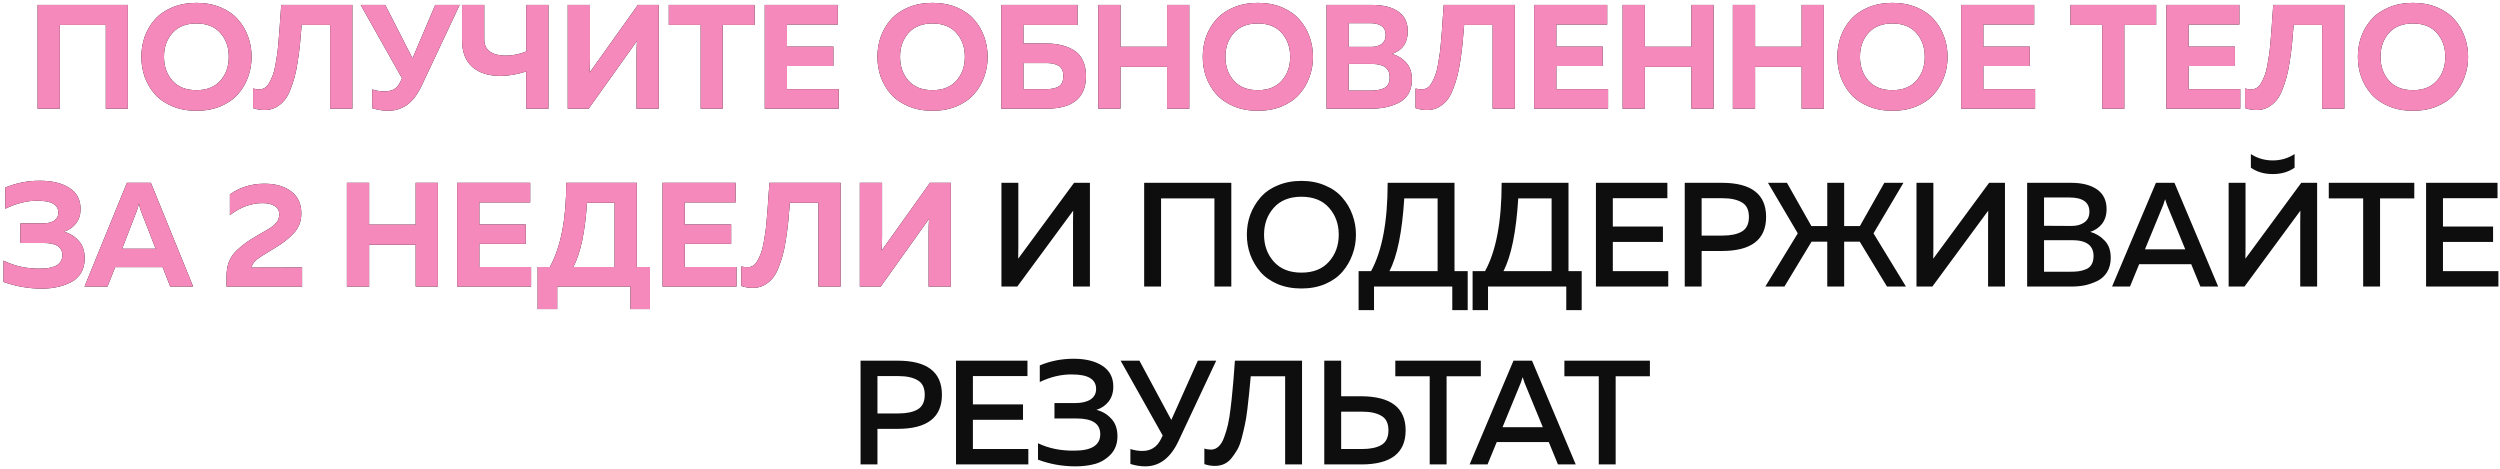<?xml version="1.0" encoding="UTF-8"?> <svg xmlns="http://www.w3.org/2000/svg" width="506" height="95" viewBox="0 0 506 95" fill="none"><path d="M12.111 22H7.611V1H25.881V22H21.411V5.05H12.111V22ZM29.295 15.61C28.835 14.31 28.605 12.94 28.605 11.5C28.605 10.06 28.835 8.69 29.295 7.39C29.775 6.09 30.465 4.93 31.365 3.91C32.285 2.89 33.465 2.08 34.905 1.48C36.345 0.88 37.965 0.58 39.765 0.58C41.565 0.58 43.185 0.88 44.625 1.48C46.065 2.08 47.235 2.89 48.135 3.91C49.055 4.93 49.745 6.09 50.205 7.39C50.685 8.69 50.925 10.06 50.925 11.5C50.925 12.94 50.685 14.31 50.205 15.61C49.745 16.91 49.055 18.07 48.135 19.09C47.235 20.11 46.065 20.92 44.625 21.52C43.185 22.12 41.565 22.42 39.765 22.42C37.965 22.42 36.345 22.12 34.905 21.52C33.465 20.92 32.285 20.11 31.365 19.09C30.465 18.07 29.775 16.91 29.295 15.61ZM44.595 16.33C45.735 15.05 46.305 13.44 46.305 11.5C46.305 9.56 45.735 7.95 44.595 6.67C43.455 5.39 41.845 4.75 39.765 4.75C37.665 4.75 36.045 5.39 34.905 6.67C33.765 7.95 33.195 9.56 33.195 11.5C33.195 13.44 33.765 15.05 34.905 16.33C36.045 17.61 37.665 18.25 39.765 18.25C41.845 18.25 43.455 17.61 44.595 16.33ZM56.918 1H71.318V22H66.818V5.05H61.058C60.938 6.57 60.828 7.84 60.728 8.86C60.628 9.86 60.478 11.02 60.278 12.34C60.078 13.66 59.858 14.75 59.618 15.61C59.398 16.47 59.098 17.36 58.718 18.28C58.358 19.18 57.938 19.9 57.458 20.44C56.998 20.96 56.438 21.4 55.778 21.76C55.118 22.1 54.378 22.27 53.558 22.27C52.718 22.27 51.938 22.14 51.218 21.88V17.92C51.638 18.04 52.118 18.09 52.658 18.07C53.038 18.05 53.388 17.93 53.708 17.71C54.028 17.47 54.308 17.12 54.548 16.66C54.808 16.18 55.028 15.7 55.208 15.22C55.408 14.72 55.578 14.07 55.718 13.27C55.858 12.45 55.978 11.73 56.078 11.11C56.178 10.47 56.268 9.64 56.348 8.62C56.448 7.6 56.518 6.77 56.558 6.13C56.618 5.49 56.678 4.61 56.738 3.49C56.818 2.37 56.878 1.54 56.918 1ZM85.415 17.2C84.515 19.12 83.495 20.47 82.355 21.25C81.235 22.03 79.955 22.42 78.515 22.42C77.575 22.42 76.515 22.25 75.335 21.91V18.1C76.115 18.36 76.925 18.49 77.765 18.49C78.525 18.49 79.165 18.36 79.685 18.1C80.225 17.82 80.665 17.32 81.005 16.6L81.365 15.85L72.995 1H77.975L83.495 11.8L88.085 1H93.035L85.415 17.2ZM111.006 22H106.506V14.47C104.646 15.07 102.876 15.37 101.196 15.37C98.796 15.35 96.916 14.73 95.556 13.51C94.196 12.29 93.516 10.5 93.516 8.14V1H98.016V7.99C98.016 9.09 98.406 9.91 99.186 10.45C99.966 10.99 101.016 11.26 102.336 11.26C103.736 11.26 105.126 10.98 106.506 10.42V1H111.006V22ZM133.334 22H128.834V11.17C128.834 10.11 128.864 9.15 128.924 8.29L119.144 22H114.914V1H119.414V11.83C119.414 12.89 119.384 13.85 119.324 14.71L129.104 1H133.334V22ZM135.364 1H152.734V5.05H146.284V22H141.814V5.05H135.364V1ZM154.788 1H169.578V4.96H159.288V9.43H168.678V13.36H159.288V18.04H169.758V22H154.788V1ZM178.274 15.61C177.814 14.31 177.584 12.94 177.584 11.5C177.584 10.06 177.814 8.69 178.274 7.39C178.754 6.09 179.444 4.93 180.344 3.91C181.264 2.89 182.444 2.08 183.884 1.48C185.324 0.88 186.944 0.58 188.744 0.58C190.544 0.58 192.164 0.88 193.604 1.48C195.044 2.08 196.214 2.89 197.114 3.91C198.034 4.93 198.724 6.09 199.184 7.39C199.664 8.69 199.904 10.06 199.904 11.5C199.904 12.94 199.664 14.31 199.184 15.61C198.724 16.91 198.034 18.07 197.114 19.09C196.214 20.11 195.044 20.92 193.604 21.52C192.164 22.12 190.544 22.42 188.744 22.42C186.944 22.42 185.324 22.12 183.884 21.52C182.444 20.92 181.264 20.11 180.344 19.09C179.444 18.07 178.754 16.91 178.274 15.61ZM193.574 16.33C194.714 15.05 195.284 13.44 195.284 11.5C195.284 9.56 194.714 7.95 193.574 6.67C192.434 5.39 190.824 4.75 188.744 4.75C186.644 4.75 185.024 5.39 183.884 6.67C182.744 7.95 182.174 9.56 182.174 11.5C182.174 13.44 182.744 15.05 183.884 16.33C185.024 17.61 186.644 18.25 188.744 18.25C190.824 18.25 192.434 17.61 193.574 16.33ZM207.146 8.8H211.766C212.866 8.8 213.866 8.91 214.766 9.13C215.686 9.33 216.536 9.67 217.316 10.15C218.096 10.61 218.706 11.29 219.146 12.19C219.586 13.09 219.806 14.16 219.806 15.4C219.806 19.8 217.126 22 211.766 22H202.646V1H218.096V5.05H207.146V8.8ZM207.146 18.04H211.796C212.856 18.04 213.686 17.86 214.286 17.5C214.906 17.12 215.216 16.42 215.216 15.4C215.216 14.38 214.906 13.69 214.286 13.33C213.686 12.95 212.856 12.76 211.796 12.76H207.146V18.04ZM236.21 1H240.71V22H236.21V13.54H226.79V22H222.29V1H226.79V9.46H236.21V1ZM244.121 15.61C243.661 14.31 243.431 12.94 243.431 11.5C243.431 10.06 243.661 8.69 244.121 7.39C244.601 6.09 245.291 4.93 246.191 3.91C247.111 2.89 248.291 2.08 249.731 1.48C251.171 0.88 252.791 0.58 254.591 0.58C256.391 0.58 258.011 0.88 259.451 1.48C260.891 2.08 262.061 2.89 262.961 3.91C263.881 4.93 264.571 6.09 265.031 7.39C265.511 8.69 265.751 10.06 265.751 11.5C265.751 12.94 265.511 14.31 265.031 15.61C264.571 16.91 263.881 18.07 262.961 19.09C262.061 20.11 260.891 20.92 259.451 21.52C258.011 22.12 256.391 22.42 254.591 22.42C252.791 22.42 251.171 22.12 249.731 21.52C248.291 20.92 247.111 20.11 246.191 19.09C245.291 18.07 244.601 16.91 244.121 15.61ZM259.421 16.33C260.561 15.05 261.131 13.44 261.131 11.5C261.131 9.56 260.561 7.95 259.421 6.67C258.281 5.39 256.671 4.75 254.591 4.75C252.491 4.75 250.871 5.39 249.731 6.67C248.591 7.95 248.021 9.56 248.021 11.5C248.021 13.44 248.591 15.05 249.731 16.33C250.871 17.61 252.491 18.25 254.591 18.25C256.671 18.25 258.281 17.61 259.421 16.33ZM268.493 1H277.673C279.973 1 281.753 1.45 283.013 2.35C284.293 3.23 284.933 4.55 284.933 6.31C284.933 8.65 283.873 10.18 281.753 10.9C282.913 11.24 283.873 11.84 284.633 12.7C285.393 13.54 285.773 14.68 285.773 16.12C285.773 17.26 285.523 18.24 285.023 19.06C284.523 19.86 283.843 20.46 282.983 20.86C282.143 21.26 281.273 21.55 280.373 21.73C279.493 21.91 278.543 22 277.523 22H268.493V1ZM281.273 15.64C281.273 13.84 280.083 12.94 277.703 12.94H272.963V18.34H277.463C278.643 18.34 279.573 18.15 280.253 17.77C280.933 17.39 281.273 16.68 281.273 15.64ZM280.463 7.09C280.463 5.49 279.403 4.69 277.283 4.69H272.993V9.49H277.523C278.403 9.49 279.113 9.29 279.653 8.89C280.193 8.47 280.463 7.87 280.463 7.09ZM292.208 1H306.608V22H302.108V5.05H296.348C296.228 6.57 296.118 7.84 296.018 8.86C295.918 9.86 295.768 11.02 295.568 12.34C295.368 13.66 295.148 14.75 294.908 15.61C294.688 16.47 294.388 17.36 294.008 18.28C293.648 19.18 293.228 19.9 292.748 20.44C292.288 20.96 291.728 21.4 291.068 21.76C290.408 22.1 289.668 22.27 288.848 22.27C288.008 22.27 287.228 22.14 286.508 21.88V17.92C286.928 18.04 287.408 18.09 287.948 18.07C288.328 18.05 288.678 17.93 288.998 17.71C289.318 17.47 289.598 17.12 289.838 16.66C290.098 16.18 290.318 15.7 290.498 15.22C290.698 14.72 290.868 14.07 291.008 13.27C291.148 12.45 291.268 11.73 291.368 11.11C291.468 10.47 291.558 9.64 291.638 8.62C291.738 7.6 291.808 6.77 291.848 6.13C291.908 5.49 291.968 4.61 292.028 3.49C292.108 2.37 292.168 1.54 292.208 1ZM310.506 1H325.296V4.96H315.006V9.43H324.396V13.36H315.006V18.04H325.476V22H310.506V1ZM342.341 1H346.841V22H342.341V13.54H332.921V22H328.421V1H332.921V9.46H342.341V1ZM364.651 1H369.151V22H364.651V13.54H355.231V22H350.731V1H355.231V9.46H364.651V1ZM372.562 15.61C372.102 14.31 371.872 12.94 371.872 11.5C371.872 10.06 372.102 8.69 372.562 7.39C373.042 6.09 373.732 4.93 374.632 3.91C375.552 2.89 376.732 2.08 378.172 1.48C379.612 0.88 381.232 0.58 383.032 0.58C384.832 0.58 386.452 0.88 387.892 1.48C389.332 2.08 390.502 2.89 391.402 3.91C392.322 4.93 393.012 6.09 393.472 7.39C393.952 8.69 394.192 10.06 394.192 11.5C394.192 12.94 393.952 14.31 393.472 15.61C393.012 16.91 392.322 18.07 391.402 19.09C390.502 20.11 389.332 20.92 387.892 21.52C386.452 22.12 384.832 22.42 383.032 22.42C381.232 22.42 379.612 22.12 378.172 21.52C376.732 20.92 375.552 20.11 374.632 19.09C373.732 18.07 373.042 16.91 372.562 15.61ZM387.862 16.33C389.002 15.05 389.572 13.44 389.572 11.5C389.572 9.56 389.002 7.95 387.862 6.67C386.722 5.39 385.112 4.75 383.032 4.75C380.932 4.75 379.312 5.39 378.172 6.67C377.032 7.95 376.462 9.56 376.462 11.5C376.462 13.44 377.032 15.05 378.172 16.33C379.312 17.61 380.932 18.25 383.032 18.25C385.112 18.25 386.722 17.61 387.862 16.33ZM396.934 1H411.724V4.96H401.434V9.43H410.824V13.36H401.434V18.04H411.904V22H396.934V1ZM419.04 1H436.41V5.05H429.96V22H425.49V5.05H419.04V1ZM438.464 1H453.254V4.96H442.964V9.43H452.354V13.36H442.964V18.04H453.434V22H438.464V1ZM460.1 1H474.5V22H470V5.05H464.24C464.12 6.57 464.01 7.84 463.91 8.86C463.81 9.86 463.66 11.02 463.46 12.34C463.26 13.66 463.04 14.75 462.8 15.61C462.58 16.47 462.28 17.36 461.9 18.28C461.54 19.18 461.12 19.9 460.64 20.44C460.18 20.96 459.62 21.4 458.96 21.76C458.3 22.1 457.56 22.27 456.74 22.27C455.9 22.27 455.12 22.14 454.4 21.88V17.92C454.82 18.04 455.3 18.09 455.84 18.07C456.22 18.05 456.57 17.93 456.89 17.71C457.21 17.47 457.49 17.12 457.73 16.66C457.99 16.18 458.21 15.7 458.39 15.22C458.59 14.72 458.76 14.07 458.9 13.27C459.04 12.45 459.16 11.73 459.26 11.11C459.36 10.47 459.45 9.64 459.53 8.62C459.63 7.6 459.7 6.77 459.74 6.13C459.8 5.49 459.86 4.61 459.92 3.49C460 2.37 460.06 1.54 460.1 1ZM477.917 15.61C477.457 14.31 477.227 12.94 477.227 11.5C477.227 10.06 477.457 8.69 477.917 7.39C478.397 6.09 479.087 4.93 479.987 3.91C480.907 2.89 482.087 2.08 483.527 1.48C484.967 0.88 486.587 0.58 488.387 0.58C490.187 0.58 491.807 0.88 493.247 1.48C494.687 2.08 495.857 2.89 496.757 3.91C497.677 4.93 498.367 6.09 498.827 7.39C499.307 8.69 499.547 10.06 499.547 11.5C499.547 12.94 499.307 14.31 498.827 15.61C498.367 16.91 497.677 18.07 496.757 19.09C495.857 20.11 494.687 20.92 493.247 21.52C491.807 22.12 490.187 22.42 488.387 22.42C486.587 22.42 484.967 22.12 483.527 21.52C482.087 20.92 480.907 20.11 479.987 19.09C479.087 18.07 478.397 16.91 477.917 15.61ZM493.217 16.33C494.357 15.05 494.927 13.44 494.927 11.5C494.927 9.56 494.357 7.95 493.217 6.67C492.077 5.39 490.467 4.75 488.387 4.75C486.287 4.75 484.667 5.39 483.527 6.67C482.387 7.95 481.817 9.56 481.817 11.5C481.817 13.44 482.387 15.05 483.527 16.33C484.667 17.61 486.287 18.25 488.387 18.25C490.467 18.25 492.077 17.61 493.217 16.33ZM17.148 52.3C17.148 53.42 16.898 54.4 16.398 55.24C15.898 56.06 15.217 56.69 14.357 57.13C13.498 57.57 12.578 57.89 11.598 58.09C10.637 58.31 9.598 58.42 8.478 58.42C5.838 58.42 3.248 57.97 0.708 57.07V52.75C2.988 53.87 5.468 54.41 8.148 54.37C11.127 54.37 12.617 53.46 12.617 51.64C12.617 50 11.357 49.18 8.838 49.18H4.098L4.128 45.22H8.538C9.558 45.22 10.357 45.04 10.938 44.68C11.518 44.3 11.807 43.75 11.807 43.03C11.807 41.43 10.418 40.63 7.638 40.63C5.558 40.59 3.368 41.13 1.068 42.25V37.96C3.268 37.04 5.588 36.58 8.028 36.58C10.568 36.58 12.578 37.07 14.057 38.05C15.557 39.01 16.308 40.43 16.308 42.31C16.308 43.43 16.008 44.39 15.408 45.19C14.807 45.97 13.988 46.54 12.947 46.9C14.168 47.24 15.168 47.86 15.947 48.76C16.747 49.66 17.148 50.84 17.148 52.3ZM21.754 58H17.104L25.684 37H30.544L39.094 58H34.444L32.914 54.07H23.314L21.754 58ZM27.634 42.82L24.724 50.35H31.504L28.564 42.82C28.364 42.26 28.214 41.71 28.114 41.17C27.994 41.79 27.834 42.34 27.634 42.82ZM46.532 39.34C48.552 37.9 50.892 37.18 53.552 37.18C55.732 37.18 57.512 37.69 58.892 38.71C60.292 39.73 60.992 41.23 60.992 43.21C60.992 44.75 60.492 46.07 59.492 47.17C58.512 48.25 57.172 49.29 55.472 50.29C53.472 51.47 52.242 52.27 51.782 52.69C51.242 53.21 50.962 53.7 50.942 54.16L61.142 54.13V58H45.842V55.99C45.842 54.89 46.002 53.9 46.322 53.02C46.662 52.14 47.202 51.35 47.942 50.65C48.702 49.95 49.332 49.43 49.832 49.09C50.332 48.73 51.092 48.25 52.112 47.65C52.172 47.61 52.222 47.58 52.262 47.56C52.302 47.54 52.352 47.51 52.412 47.47C52.472 47.43 52.522 47.4 52.562 47.38C52.682 47.3 52.932 47.16 53.312 46.96C53.712 46.74 53.972 46.59 54.092 46.51C54.212 46.43 54.422 46.3 54.722 46.12C55.022 45.92 55.232 45.77 55.352 45.67C55.472 45.55 55.622 45.39 55.802 45.19C56.002 44.99 56.142 44.81 56.222 44.65C56.302 44.49 56.372 44.3 56.432 44.08C56.492 43.86 56.522 43.63 56.522 43.39C56.522 42.65 56.222 42.09 55.622 41.71C55.022 41.31 54.192 41.11 53.132 41.11C50.852 41.11 48.652 41.92 46.532 43.54V39.34ZM84.133 37H88.633V58H84.133V49.54H74.713V58H70.213V37H74.713V45.46H84.133V37ZM92.523 37H107.313V40.96H97.023V45.43H106.413V49.36H97.023V54.04H107.493V58H92.523V37ZM112.779 62.56H108.819V54.04H111.279C113.499 50.06 114.609 44.38 114.609 37H128.889V54.04H131.559V62.56H127.599V58H112.779V62.56ZM118.809 41.05C118.429 46.91 117.509 51.24 116.049 54.04H124.389V41.05H118.809ZM134.097 37H148.887V40.96H138.597V45.43H147.987V49.36H138.597V54.04H149.067V58H134.097V37ZM155.733 37H170.133V58H165.633V41.05H159.873C159.753 42.57 159.643 43.84 159.543 44.86C159.443 45.86 159.293 47.02 159.093 48.34C158.893 49.66 158.673 50.75 158.433 51.61C158.213 52.47 157.913 53.36 157.533 54.28C157.173 55.18 156.753 55.9 156.273 56.44C155.813 56.96 155.253 57.4 154.593 57.76C153.933 58.1 153.193 58.27 152.373 58.27C151.533 58.27 150.753 58.14 150.033 57.88V53.92C150.453 54.04 150.933 54.09 151.473 54.07C151.853 54.05 152.203 53.93 152.523 53.71C152.843 53.47 153.123 53.12 153.363 52.66C153.623 52.18 153.843 51.7 154.023 51.22C154.223 50.72 154.393 50.07 154.533 49.27C154.673 48.45 154.793 47.73 154.893 47.11C154.993 46.47 155.083 45.64 155.163 44.62C155.263 43.6 155.333 42.77 155.373 42.13C155.433 41.49 155.493 40.61 155.553 39.49C155.633 38.37 155.693 37.54 155.733 37ZM192.45 58H187.95V47.17C187.95 46.11 187.98 45.15 188.04 44.29L178.26 58H174.03V37H178.53V47.83C178.53 48.89 178.5 49.85 178.44 50.71L188.22 37H192.45V58Z" fill="#0E0E0E"></path><path d="M12.111 22H7.611V1H25.881V22H21.411V5.05H12.111V22ZM29.295 15.61C28.835 14.31 28.605 12.94 28.605 11.5C28.605 10.06 28.835 8.69 29.295 7.39C29.775 6.09 30.465 4.93 31.365 3.91C32.285 2.89 33.465 2.08 34.905 1.48C36.345 0.88 37.965 0.58 39.765 0.58C41.565 0.58 43.185 0.88 44.625 1.48C46.065 2.08 47.235 2.89 48.135 3.91C49.055 4.93 49.745 6.09 50.205 7.39C50.685 8.69 50.925 10.06 50.925 11.5C50.925 12.94 50.685 14.31 50.205 15.61C49.745 16.91 49.055 18.07 48.135 19.09C47.235 20.11 46.065 20.92 44.625 21.52C43.185 22.12 41.565 22.42 39.765 22.42C37.965 22.42 36.345 22.12 34.905 21.52C33.465 20.92 32.285 20.11 31.365 19.09C30.465 18.07 29.775 16.91 29.295 15.61ZM44.595 16.33C45.735 15.05 46.305 13.44 46.305 11.5C46.305 9.56 45.735 7.95 44.595 6.67C43.455 5.39 41.845 4.75 39.765 4.75C37.665 4.75 36.045 5.39 34.905 6.67C33.765 7.95 33.195 9.56 33.195 11.5C33.195 13.44 33.765 15.05 34.905 16.33C36.045 17.61 37.665 18.25 39.765 18.25C41.845 18.25 43.455 17.61 44.595 16.33ZM56.918 1H71.318V22H66.818V5.05H61.058C60.938 6.57 60.828 7.84 60.728 8.86C60.628 9.86 60.478 11.02 60.278 12.34C60.078 13.66 59.858 14.75 59.618 15.61C59.398 16.47 59.098 17.36 58.718 18.28C58.358 19.18 57.938 19.9 57.458 20.44C56.998 20.96 56.438 21.4 55.778 21.76C55.118 22.1 54.378 22.27 53.558 22.27C52.718 22.27 51.938 22.14 51.218 21.88V17.92C51.638 18.04 52.118 18.09 52.658 18.07C53.038 18.05 53.388 17.93 53.708 17.71C54.028 17.47 54.308 17.12 54.548 16.66C54.808 16.18 55.028 15.7 55.208 15.22C55.408 14.72 55.578 14.07 55.718 13.27C55.858 12.45 55.978 11.73 56.078 11.11C56.178 10.47 56.268 9.64 56.348 8.62C56.448 7.6 56.518 6.77 56.558 6.13C56.618 5.49 56.678 4.61 56.738 3.49C56.818 2.37 56.878 1.54 56.918 1ZM85.415 17.2C84.515 19.12 83.495 20.47 82.355 21.25C81.235 22.03 79.955 22.42 78.515 22.42C77.575 22.42 76.515 22.25 75.335 21.91V18.1C76.115 18.36 76.925 18.49 77.765 18.49C78.525 18.49 79.165 18.36 79.685 18.1C80.225 17.82 80.665 17.32 81.005 16.6L81.365 15.85L72.995 1H77.975L83.495 11.8L88.085 1H93.035L85.415 17.2ZM111.006 22H106.506V14.47C104.646 15.07 102.876 15.37 101.196 15.37C98.796 15.35 96.916 14.73 95.556 13.51C94.196 12.29 93.516 10.5 93.516 8.14V1H98.016V7.99C98.016 9.09 98.406 9.91 99.186 10.45C99.966 10.99 101.016 11.26 102.336 11.26C103.736 11.26 105.126 10.98 106.506 10.42V1H111.006V22ZM133.334 22H128.834V11.17C128.834 10.11 128.864 9.15 128.924 8.29L119.144 22H114.914V1H119.414V11.83C119.414 12.89 119.384 13.85 119.324 14.71L129.104 1H133.334V22ZM135.364 1H152.734V5.05H146.284V22H141.814V5.05H135.364V1ZM154.788 1H169.578V4.96H159.288V9.43H168.678V13.36H159.288V18.04H169.758V22H154.788V1ZM178.274 15.61C177.814 14.31 177.584 12.94 177.584 11.5C177.584 10.06 177.814 8.69 178.274 7.39C178.754 6.09 179.444 4.93 180.344 3.91C181.264 2.89 182.444 2.08 183.884 1.48C185.324 0.88 186.944 0.58 188.744 0.58C190.544 0.58 192.164 0.88 193.604 1.48C195.044 2.08 196.214 2.89 197.114 3.91C198.034 4.93 198.724 6.09 199.184 7.39C199.664 8.69 199.904 10.06 199.904 11.5C199.904 12.94 199.664 14.31 199.184 15.61C198.724 16.91 198.034 18.07 197.114 19.09C196.214 20.11 195.044 20.92 193.604 21.52C192.164 22.12 190.544 22.42 188.744 22.42C186.944 22.42 185.324 22.12 183.884 21.52C182.444 20.92 181.264 20.11 180.344 19.09C179.444 18.07 178.754 16.91 178.274 15.61ZM193.574 16.33C194.714 15.05 195.284 13.44 195.284 11.5C195.284 9.56 194.714 7.95 193.574 6.67C192.434 5.39 190.824 4.75 188.744 4.75C186.644 4.75 185.024 5.39 183.884 6.67C182.744 7.95 182.174 9.56 182.174 11.5C182.174 13.44 182.744 15.05 183.884 16.33C185.024 17.61 186.644 18.25 188.744 18.25C190.824 18.25 192.434 17.61 193.574 16.33ZM207.146 8.8H211.766C212.866 8.8 213.866 8.91 214.766 9.13C215.686 9.33 216.536 9.67 217.316 10.15C218.096 10.61 218.706 11.29 219.146 12.19C219.586 13.09 219.806 14.16 219.806 15.4C219.806 19.8 217.126 22 211.766 22H202.646V1H218.096V5.05H207.146V8.8ZM207.146 18.04H211.796C212.856 18.04 213.686 17.86 214.286 17.5C214.906 17.12 215.216 16.42 215.216 15.4C215.216 14.38 214.906 13.69 214.286 13.33C213.686 12.95 212.856 12.76 211.796 12.76H207.146V18.04ZM236.21 1H240.71V22H236.21V13.54H226.79V22H222.29V1H226.79V9.46H236.21V1ZM244.121 15.61C243.661 14.31 243.431 12.94 243.431 11.5C243.431 10.06 243.661 8.69 244.121 7.39C244.601 6.09 245.291 4.93 246.191 3.91C247.111 2.89 248.291 2.08 249.731 1.48C251.171 0.88 252.791 0.58 254.591 0.58C256.391 0.58 258.011 0.88 259.451 1.48C260.891 2.08 262.061 2.89 262.961 3.91C263.881 4.93 264.571 6.09 265.031 7.39C265.511 8.69 265.751 10.06 265.751 11.5C265.751 12.94 265.511 14.31 265.031 15.61C264.571 16.91 263.881 18.07 262.961 19.09C262.061 20.11 260.891 20.92 259.451 21.52C258.011 22.12 256.391 22.42 254.591 22.42C252.791 22.42 251.171 22.12 249.731 21.52C248.291 20.92 247.111 20.11 246.191 19.09C245.291 18.07 244.601 16.91 244.121 15.61ZM259.421 16.33C260.561 15.05 261.131 13.44 261.131 11.5C261.131 9.56 260.561 7.95 259.421 6.67C258.281 5.39 256.671 4.75 254.591 4.75C252.491 4.75 250.871 5.39 249.731 6.67C248.591 7.95 248.021 9.56 248.021 11.5C248.021 13.44 248.591 15.05 249.731 16.33C250.871 17.61 252.491 18.25 254.591 18.25C256.671 18.25 258.281 17.61 259.421 16.33ZM268.493 1H277.673C279.973 1 281.753 1.45 283.013 2.35C284.293 3.23 284.933 4.55 284.933 6.31C284.933 8.65 283.873 10.18 281.753 10.9C282.913 11.24 283.873 11.84 284.633 12.7C285.393 13.54 285.773 14.68 285.773 16.12C285.773 17.26 285.523 18.24 285.023 19.06C284.523 19.86 283.843 20.46 282.983 20.86C282.143 21.26 281.273 21.55 280.373 21.73C279.493 21.91 278.543 22 277.523 22H268.493V1ZM281.273 15.64C281.273 13.84 280.083 12.94 277.703 12.94H272.963V18.34H277.463C278.643 18.34 279.573 18.15 280.253 17.77C280.933 17.39 281.273 16.68 281.273 15.64ZM280.463 7.09C280.463 5.49 279.403 4.69 277.283 4.69H272.993V9.49H277.523C278.403 9.49 279.113 9.29 279.653 8.89C280.193 8.47 280.463 7.87 280.463 7.09ZM292.208 1H306.608V22H302.108V5.05H296.348C296.228 6.57 296.118 7.84 296.018 8.86C295.918 9.86 295.768 11.02 295.568 12.34C295.368 13.66 295.148 14.75 294.908 15.61C294.688 16.47 294.388 17.36 294.008 18.28C293.648 19.18 293.228 19.9 292.748 20.44C292.288 20.96 291.728 21.4 291.068 21.76C290.408 22.1 289.668 22.27 288.848 22.27C288.008 22.27 287.228 22.14 286.508 21.88V17.92C286.928 18.04 287.408 18.09 287.948 18.07C288.328 18.05 288.678 17.93 288.998 17.71C289.318 17.47 289.598 17.12 289.838 16.66C290.098 16.18 290.318 15.7 290.498 15.22C290.698 14.72 290.868 14.07 291.008 13.27C291.148 12.45 291.268 11.73 291.368 11.11C291.468 10.47 291.558 9.64 291.638 8.62C291.738 7.6 291.808 6.77 291.848 6.13C291.908 5.49 291.968 4.61 292.028 3.49C292.108 2.37 292.168 1.54 292.208 1ZM310.506 1H325.296V4.96H315.006V9.43H324.396V13.36H315.006V18.04H325.476V22H310.506V1ZM342.341 1H346.841V22H342.341V13.54H332.921V22H328.421V1H332.921V9.46H342.341V1ZM364.651 1H369.151V22H364.651V13.54H355.231V22H350.731V1H355.231V9.46H364.651V1ZM372.562 15.61C372.102 14.31 371.872 12.94 371.872 11.5C371.872 10.06 372.102 8.69 372.562 7.39C373.042 6.09 373.732 4.93 374.632 3.91C375.552 2.89 376.732 2.08 378.172 1.48C379.612 0.88 381.232 0.58 383.032 0.58C384.832 0.58 386.452 0.88 387.892 1.48C389.332 2.08 390.502 2.89 391.402 3.91C392.322 4.93 393.012 6.09 393.472 7.39C393.952 8.69 394.192 10.06 394.192 11.5C394.192 12.94 393.952 14.31 393.472 15.61C393.012 16.91 392.322 18.07 391.402 19.09C390.502 20.11 389.332 20.92 387.892 21.52C386.452 22.12 384.832 22.42 383.032 22.42C381.232 22.42 379.612 22.12 378.172 21.52C376.732 20.92 375.552 20.11 374.632 19.09C373.732 18.07 373.042 16.91 372.562 15.61ZM387.862 16.33C389.002 15.05 389.572 13.44 389.572 11.5C389.572 9.56 389.002 7.95 387.862 6.67C386.722 5.39 385.112 4.75 383.032 4.75C380.932 4.75 379.312 5.39 378.172 6.67C377.032 7.95 376.462 9.56 376.462 11.5C376.462 13.44 377.032 15.05 378.172 16.33C379.312 17.61 380.932 18.25 383.032 18.25C385.112 18.25 386.722 17.61 387.862 16.33ZM396.934 1H411.724V4.96H401.434V9.43H410.824V13.36H401.434V18.04H411.904V22H396.934V1ZM419.04 1H436.41V5.05H429.96V22H425.49V5.05H419.04V1ZM438.464 1H453.254V4.96H442.964V9.43H452.354V13.36H442.964V18.04H453.434V22H438.464V1ZM460.1 1H474.5V22H470V5.05H464.24C464.12 6.57 464.01 7.84 463.91 8.86C463.81 9.86 463.66 11.02 463.46 12.34C463.26 13.66 463.04 14.75 462.8 15.61C462.58 16.47 462.28 17.36 461.9 18.28C461.54 19.18 461.12 19.9 460.64 20.44C460.18 20.96 459.62 21.4 458.96 21.76C458.3 22.1 457.56 22.27 456.74 22.27C455.9 22.27 455.12 22.14 454.4 21.88V17.92C454.82 18.04 455.3 18.09 455.84 18.07C456.22 18.05 456.57 17.93 456.89 17.71C457.21 17.47 457.49 17.12 457.73 16.66C457.99 16.18 458.21 15.7 458.39 15.22C458.59 14.72 458.76 14.07 458.9 13.27C459.04 12.45 459.16 11.73 459.26 11.11C459.36 10.47 459.45 9.64 459.53 8.62C459.63 7.6 459.7 6.77 459.74 6.13C459.8 5.49 459.86 4.61 459.92 3.49C460 2.37 460.06 1.54 460.1 1ZM477.917 15.61C477.457 14.31 477.227 12.94 477.227 11.5C477.227 10.06 477.457 8.69 477.917 7.39C478.397 6.09 479.087 4.93 479.987 3.91C480.907 2.89 482.087 2.08 483.527 1.48C484.967 0.88 486.587 0.58 488.387 0.58C490.187 0.58 491.807 0.88 493.247 1.48C494.687 2.08 495.857 2.89 496.757 3.91C497.677 4.93 498.367 6.09 498.827 7.39C499.307 8.69 499.547 10.06 499.547 11.5C499.547 12.94 499.307 14.31 498.827 15.61C498.367 16.91 497.677 18.07 496.757 19.09C495.857 20.11 494.687 20.92 493.247 21.52C491.807 22.12 490.187 22.42 488.387 22.42C486.587 22.42 484.967 22.12 483.527 21.52C482.087 20.92 480.907 20.11 479.987 19.09C479.087 18.07 478.397 16.91 477.917 15.61ZM493.217 16.33C494.357 15.05 494.927 13.44 494.927 11.5C494.927 9.56 494.357 7.95 493.217 6.67C492.077 5.39 490.467 4.75 488.387 4.75C486.287 4.75 484.667 5.39 483.527 6.67C482.387 7.95 481.817 9.56 481.817 11.5C481.817 13.44 482.387 15.05 483.527 16.33C484.667 17.61 486.287 18.25 488.387 18.25C490.467 18.25 492.077 17.61 493.217 16.33ZM17.148 52.3C17.148 53.42 16.898 54.4 16.398 55.24C15.898 56.06 15.217 56.69 14.357 57.13C13.498 57.57 12.578 57.89 11.598 58.09C10.637 58.31 9.598 58.42 8.478 58.42C5.838 58.42 3.248 57.97 0.708 57.07V52.75C2.988 53.87 5.468 54.41 8.148 54.37C11.127 54.37 12.617 53.46 12.617 51.64C12.617 50 11.357 49.18 8.838 49.18H4.098L4.128 45.22H8.538C9.558 45.22 10.357 45.04 10.938 44.68C11.518 44.3 11.807 43.75 11.807 43.03C11.807 41.43 10.418 40.63 7.638 40.63C5.558 40.59 3.368 41.13 1.068 42.25V37.96C3.268 37.04 5.588 36.58 8.028 36.58C10.568 36.58 12.578 37.07 14.057 38.05C15.557 39.01 16.308 40.43 16.308 42.31C16.308 43.43 16.008 44.39 15.408 45.19C14.807 45.97 13.988 46.54 12.947 46.9C14.168 47.24 15.168 47.86 15.947 48.76C16.747 49.66 17.148 50.84 17.148 52.3ZM21.754 58H17.104L25.684 37H30.544L39.094 58H34.444L32.914 54.07H23.314L21.754 58ZM27.634 42.82L24.724 50.35H31.504L28.564 42.82C28.364 42.26 28.214 41.71 28.114 41.17C27.994 41.79 27.834 42.34 27.634 42.82ZM46.532 39.34C48.552 37.9 50.892 37.18 53.552 37.18C55.732 37.18 57.512 37.69 58.892 38.71C60.292 39.73 60.992 41.23 60.992 43.21C60.992 44.75 60.492 46.07 59.492 47.17C58.512 48.25 57.172 49.29 55.472 50.29C53.472 51.47 52.242 52.27 51.782 52.69C51.242 53.21 50.962 53.7 50.942 54.16L61.142 54.13V58H45.842V55.99C45.842 54.89 46.002 53.9 46.322 53.02C46.662 52.14 47.202 51.35 47.942 50.65C48.702 49.95 49.332 49.43 49.832 49.09C50.332 48.73 51.092 48.25 52.112 47.65C52.172 47.61 52.222 47.58 52.262 47.56C52.302 47.54 52.352 47.51 52.412 47.47C52.472 47.43 52.522 47.4 52.562 47.38C52.682 47.3 52.932 47.16 53.312 46.96C53.712 46.74 53.972 46.59 54.092 46.51C54.212 46.43 54.422 46.3 54.722 46.12C55.022 45.92 55.232 45.77 55.352 45.67C55.472 45.55 55.622 45.39 55.802 45.19C56.002 44.99 56.142 44.81 56.222 44.65C56.302 44.49 56.372 44.3 56.432 44.08C56.492 43.86 56.522 43.63 56.522 43.39C56.522 42.65 56.222 42.09 55.622 41.71C55.022 41.31 54.192 41.11 53.132 41.11C50.852 41.11 48.652 41.92 46.532 43.54V39.34ZM84.133 37H88.633V58H84.133V49.54H74.713V58H70.213V37H74.713V45.46H84.133V37ZM92.523 37H107.313V40.96H97.023V45.43H106.413V49.36H97.023V54.04H107.493V58H92.523V37ZM112.779 62.56H108.819V54.04H111.279C113.499 50.06 114.609 44.38 114.609 37H128.889V54.04H131.559V62.56H127.599V58H112.779V62.56ZM118.809 41.05C118.429 46.91 117.509 51.24 116.049 54.04H124.389V41.05H118.809ZM134.097 37H148.887V40.96H138.597V45.43H147.987V49.36H138.597V54.04H149.067V58H134.097V37ZM155.733 37H170.133V58H165.633V41.05H159.873C159.753 42.57 159.643 43.84 159.543 44.86C159.443 45.86 159.293 47.02 159.093 48.34C158.893 49.66 158.673 50.75 158.433 51.61C158.213 52.47 157.913 53.36 157.533 54.28C157.173 55.18 156.753 55.9 156.273 56.44C155.813 56.96 155.253 57.4 154.593 57.76C153.933 58.1 153.193 58.27 152.373 58.27C151.533 58.27 150.753 58.14 150.033 57.88V53.92C150.453 54.04 150.933 54.09 151.473 54.07C151.853 54.05 152.203 53.93 152.523 53.71C152.843 53.47 153.123 53.12 153.363 52.66C153.623 52.18 153.843 51.7 154.023 51.22C154.223 50.72 154.393 50.07 154.533 49.27C154.673 48.45 154.793 47.73 154.893 47.11C154.993 46.47 155.083 45.64 155.163 44.62C155.263 43.6 155.333 42.77 155.373 42.13C155.433 41.49 155.493 40.61 155.553 39.49C155.633 38.37 155.693 37.54 155.733 37ZM192.45 58H187.95V47.17C187.95 46.11 187.98 45.15 188.04 44.29L178.26 58H174.03V37H178.53V47.83C178.53 48.89 178.5 49.85 178.44 50.71L188.22 37H192.45V58Z" fill="#F589BB"></path><path d="M220.6 58H217.18V44.92C217.18 43.88 217.19 43.12 217.21 42.64L205.9 58H202.69V37H206.11V50.05C206.11 51.11 206.1 51.88 206.08 52.36L217.39 37H220.6V58ZM234.998 58H231.578V37H249.218V58H245.798V40.15H234.998V58ZM253.053 51.55C252.593 50.27 252.363 48.92 252.363 47.5C252.363 46.08 252.593 44.73 253.053 43.45C253.533 42.17 254.213 41.02 255.093 40C255.973 38.96 257.133 38.14 258.573 37.54C260.013 36.92 261.623 36.61 263.403 36.61C265.183 36.61 266.783 36.92 268.203 37.54C269.643 38.14 270.803 38.96 271.683 40C272.583 41.02 273.263 42.17 273.723 43.45C274.203 44.73 274.443 46.08 274.443 47.5C274.443 48.92 274.203 50.27 273.723 51.55C273.263 52.83 272.583 53.99 271.683 55.03C270.803 56.05 269.643 56.87 268.203 57.49C266.783 58.09 265.183 58.39 263.403 58.39C261.623 58.39 260.013 58.09 258.573 57.49C257.133 56.87 255.973 56.05 255.093 55.03C254.213 53.99 253.533 52.83 253.053 51.55ZM268.983 52.96C270.303 51.48 270.963 49.66 270.963 47.5C270.963 45.34 270.303 43.52 268.983 42.04C267.683 40.56 265.823 39.82 263.403 39.82C261.003 39.82 259.143 40.56 257.823 42.04C256.503 43.52 255.843 45.34 255.843 47.5C255.843 49.66 256.503 51.48 257.823 52.96C259.143 54.44 261.003 55.18 263.403 55.18C265.823 55.18 267.683 54.44 268.983 52.96ZM278.102 62.77H274.982V54.88H277.502C279.742 50.8 280.862 44.84 280.862 37H294.392V54.88H297.062V62.77H293.942V58H278.102V62.77ZM284.222 40.15C283.802 46.95 282.802 51.86 281.222 54.88H290.972V40.15H284.222ZM301.174 62.77H298.054V54.88H300.574C302.814 50.8 303.934 44.84 303.934 37H317.464V54.88H320.134V62.77H317.014V58H301.174V62.77ZM307.294 40.15C306.874 46.95 305.874 51.86 304.294 54.88H314.044V40.15H307.294ZM323.016 37H337.476V40.12H326.436V45.85H336.576V48.97H326.436V54.88H337.656V58H323.016V37ZM340.99 37H348.49C354.47 37 357.46 39.3 357.46 43.9C357.46 48.5 354.47 50.8 348.49 50.8H344.41V58H340.99V37ZM352.54 46.87C353.5 46.31 353.98 45.32 353.98 43.9C353.98 42.48 353.5 41.5 352.54 40.96C351.6 40.4 350.31 40.12 348.67 40.12H344.41V47.68H348.67C350.31 47.68 351.6 47.41 352.54 46.87ZM361.168 58H357.298L363.868 47.23L357.838 37H361.678L366.628 45.76H369.838V37H373.258V45.76H376.438L381.388 37H385.258L379.198 47.23L385.768 58H381.928L376.408 48.91H373.258V58H369.838V48.91H366.658L361.168 58ZM405.806 58H402.386V44.92C402.386 43.88 402.396 43.12 402.416 42.64L391.106 58H387.896V37H391.316V50.05C391.316 51.11 391.306 51.88 391.286 52.36L402.596 37H405.806V58ZM410.294 37H419.174C421.414 37 423.174 37.45 424.454 38.35C425.734 39.25 426.374 40.57 426.374 42.31C426.374 43.51 426.064 44.51 425.444 45.31C424.824 46.09 424.034 46.63 423.074 46.93C424.214 47.25 425.184 47.84 425.984 48.7C426.804 49.54 427.214 50.7 427.214 52.18C427.214 53.3 426.964 54.27 426.464 55.09C425.964 55.89 425.294 56.49 424.454 56.89C423.614 57.29 422.764 57.58 421.904 57.76C421.064 57.92 420.174 58 419.234 58H410.294V37ZM423.734 51.82C423.734 49.68 422.284 48.61 419.384 48.61H413.714V55H418.904C419.604 55 420.194 54.97 420.674 54.91C421.154 54.85 421.644 54.72 422.144 54.52C422.664 54.32 423.054 54 423.314 53.56C423.594 53.1 423.734 52.52 423.734 51.82ZM422.894 42.85C422.894 40.93 421.534 39.97 418.814 39.97H413.714V45.7L419.294 45.73C420.354 45.73 421.214 45.49 421.874 45.01C422.554 44.53 422.894 43.81 422.894 42.85ZM431.11 58H427.48L436.36 37H440.11L448.96 58H445.36L443.5 53.47H432.97L431.11 58ZM437.83 41.5L434.14 50.47H442.3L438.61 41.5C438.45 41.06 438.32 40.67 438.22 40.33C438.12 40.67 437.99 41.06 437.83 41.5ZM465.566 58V44.92C465.566 43.88 465.576 43.12 465.596 42.64L454.286 58H451.076V37H454.496V50.05C454.496 51.11 454.486 51.88 454.466 52.36L465.776 37H468.986V58H465.566ZM464.426 33.94V31.18C463.106 32.04 461.636 32.47 460.016 32.47C458.376 32.47 456.896 32.04 455.576 31.18V33.94C456.796 34.8 458.276 35.23 460.016 35.23C461.736 35.23 463.206 34.8 464.426 33.94ZM471.344 37H488.654V40.15H481.724V58H478.304V40.15H471.344V37ZM491.038 37H505.498V40.12H494.458V45.85H504.598V48.97H494.458V54.88H505.678V58H491.038V37ZM174.176 73H181.676C187.656 73 190.646 75.3 190.646 79.9C190.646 84.5 187.656 86.8 181.676 86.8H177.596V94H174.176V73ZM185.726 82.87C186.686 82.31 187.166 81.32 187.166 79.9C187.166 78.48 186.686 77.5 185.726 76.96C184.786 76.4 183.496 76.12 181.856 76.12H177.596V83.68H181.856C183.496 83.68 184.786 83.41 185.726 82.87ZM193.497 73H207.957V76.12H196.917V81.85H207.057V84.97H196.917V90.88H208.137V94H193.497V73ZM226.172 88.3C226.172 89.76 225.732 90.97 224.852 91.93C223.972 92.87 222.922 93.52 221.702 93.88C220.502 94.22 219.172 94.39 217.712 94.39C215.032 94.39 212.492 93.94 210.092 93.04V89.71C212.252 90.75 214.702 91.25 217.442 91.21C220.942 91.21 222.692 90.1 222.692 87.88C222.692 85.76 221.102 84.7 217.922 84.7H213.422V81.58H217.622C218.922 81.58 219.952 81.34 220.712 80.86C221.472 80.36 221.852 79.65 221.852 78.73C221.852 76.77 220.242 75.79 217.022 75.79C214.862 75.75 212.672 76.26 210.452 77.32V73.96C212.592 73.06 214.872 72.61 217.292 72.61C219.732 72.61 221.682 73.09 223.142 74.05C224.602 75.01 225.332 76.41 225.332 78.25C225.332 79.43 225.022 80.43 224.402 81.25C223.782 82.05 222.952 82.62 221.912 82.96C223.092 83.24 224.092 83.83 224.912 84.73C225.752 85.61 226.172 86.8 226.172 88.3ZM238.542 89.23C236.942 92.67 234.692 94.39 231.792 94.39C230.852 94.39 229.852 94.23 228.792 93.91V90.88C229.572 91.14 230.382 91.27 231.222 91.27C232.922 91.27 234.162 90.49 234.942 88.93L235.332 88.15L226.812 73H230.622L237.072 85L242.442 73H246.162L238.542 89.23ZM249.942 73H263.532V94H260.112V76.15H253.152C253.032 77.63 252.922 78.79 252.822 79.63C252.742 80.47 252.622 81.55 252.462 82.87C252.302 84.19 252.132 85.24 251.952 86.02C251.792 86.78 251.582 87.66 251.322 88.66C251.062 89.66 250.762 90.45 250.422 91.03C250.082 91.61 249.692 92.18 249.252 92.74C248.812 93.28 248.302 93.68 247.722 93.94C247.162 94.18 246.532 94.3 245.832 94.3C245.192 94.3 244.502 94.18 243.762 93.94V90.79C244.162 90.93 244.642 91 245.202 91C245.742 90.98 246.232 90.76 246.672 90.34C247.112 89.92 247.472 89.32 247.752 88.54C248.052 87.76 248.312 86.9 248.532 85.96C248.752 85 248.932 83.89 249.072 82.63C249.232 81.35 249.362 80.13 249.462 78.97C249.582 77.79 249.692 76.48 249.792 75.04C249.852 74.14 249.902 73.46 249.942 73ZM275.531 94H268.031V73H271.451V80.2H275.531C281.511 80.24 284.501 82.54 284.501 87.1C284.501 91.7 281.511 94 275.531 94ZM271.451 83.32V90.88H275.711C277.351 90.88 278.641 90.61 279.581 90.07C280.541 89.51 281.021 88.52 281.021 87.1C281.021 85.68 280.541 84.7 279.581 84.16C278.641 83.6 277.351 83.32 275.711 83.32H271.451ZM282.41 73H299.72V76.15H292.79V94H289.37V76.15H282.41V73ZM301.079 94H297.449L306.329 73H310.079L318.929 94H315.329L313.469 89.47H302.939L301.079 94ZM307.799 77.5L304.109 86.47H312.269L308.579 77.5C308.419 77.06 308.289 76.67 308.189 76.33C308.089 76.67 307.959 77.06 307.799 77.5ZM316.63 73H333.94V76.15H327.01V94H323.59V76.15H316.63V73Z" fill="#0E0E0E"></path></svg> 